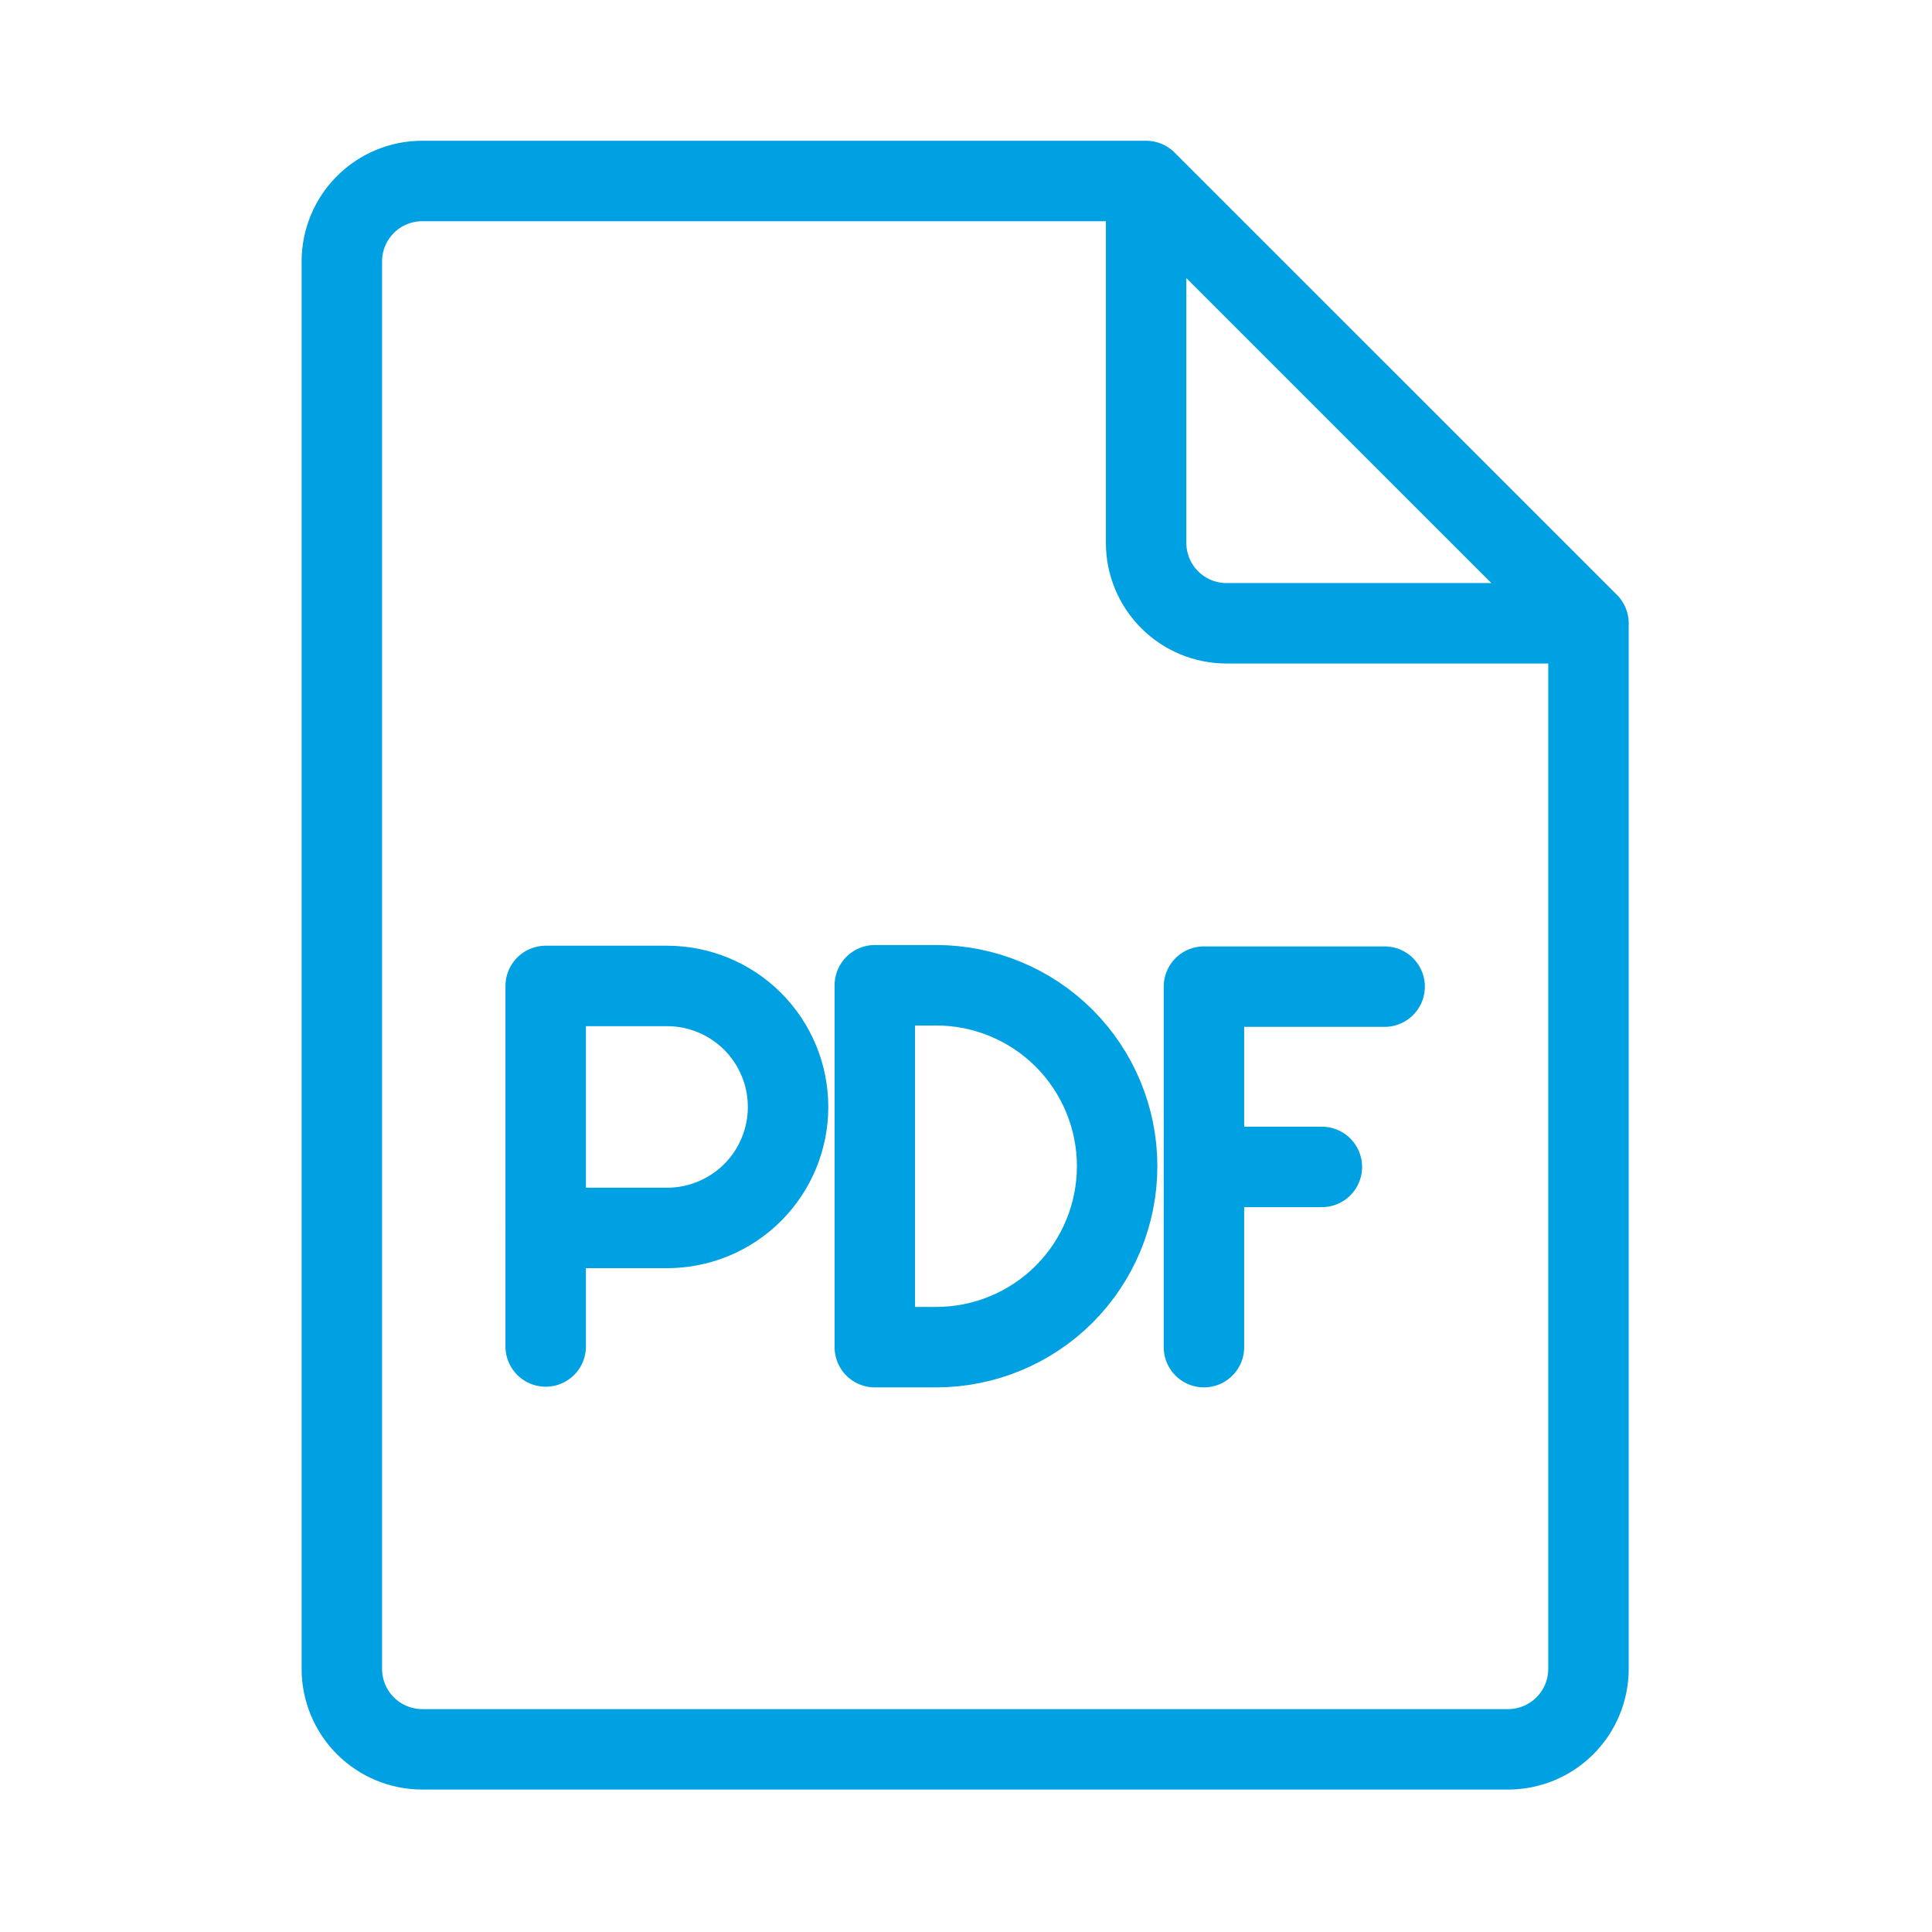 <svg width="31" height="31" viewBox="0 0 31 31" fill="none" xmlns="http://www.w3.org/2000/svg">
<path d="M25.488 10.001H19.681C19.338 10.001 19.01 9.865 18.768 9.623C18.526 9.381 18.39 9.053 18.39 8.711V2.904M25.488 10.001V26.778C25.488 27.12 25.352 27.449 25.11 27.691C24.868 27.933 24.54 28.069 24.198 28.069H6.775C6.433 28.069 6.105 27.933 5.863 27.691C5.621 27.449 5.485 27.12 5.485 26.778V4.194C5.485 3.852 5.621 3.524 5.863 3.282C6.105 3.04 6.433 2.904 6.775 2.904H18.39M25.488 10.001L18.39 2.904" stroke="#00A1E2" stroke-width="1.291" stroke-linecap="round" stroke-linejoin="round"/>
<path d="M22.217 15.831H19.318V21.616M19.318 18.724H21.21M8.756 21.605V15.82H10.703C11.218 15.82 11.712 16.024 12.076 16.388C12.44 16.752 12.645 17.246 12.645 17.761C12.645 18.276 12.441 18.77 12.077 19.134C11.713 19.498 11.219 19.703 10.704 19.703H8.755M14.037 21.616V15.809H15.021C15.792 15.809 16.53 16.115 17.075 16.659C17.619 17.204 17.925 17.942 17.925 18.712C17.925 19.483 17.619 20.221 17.075 20.766C16.53 21.31 15.792 21.616 15.021 21.616H14.037Z" stroke="#00A1E2" stroke-width="1.291" stroke-linecap="round" stroke-linejoin="round"/>
</svg>

